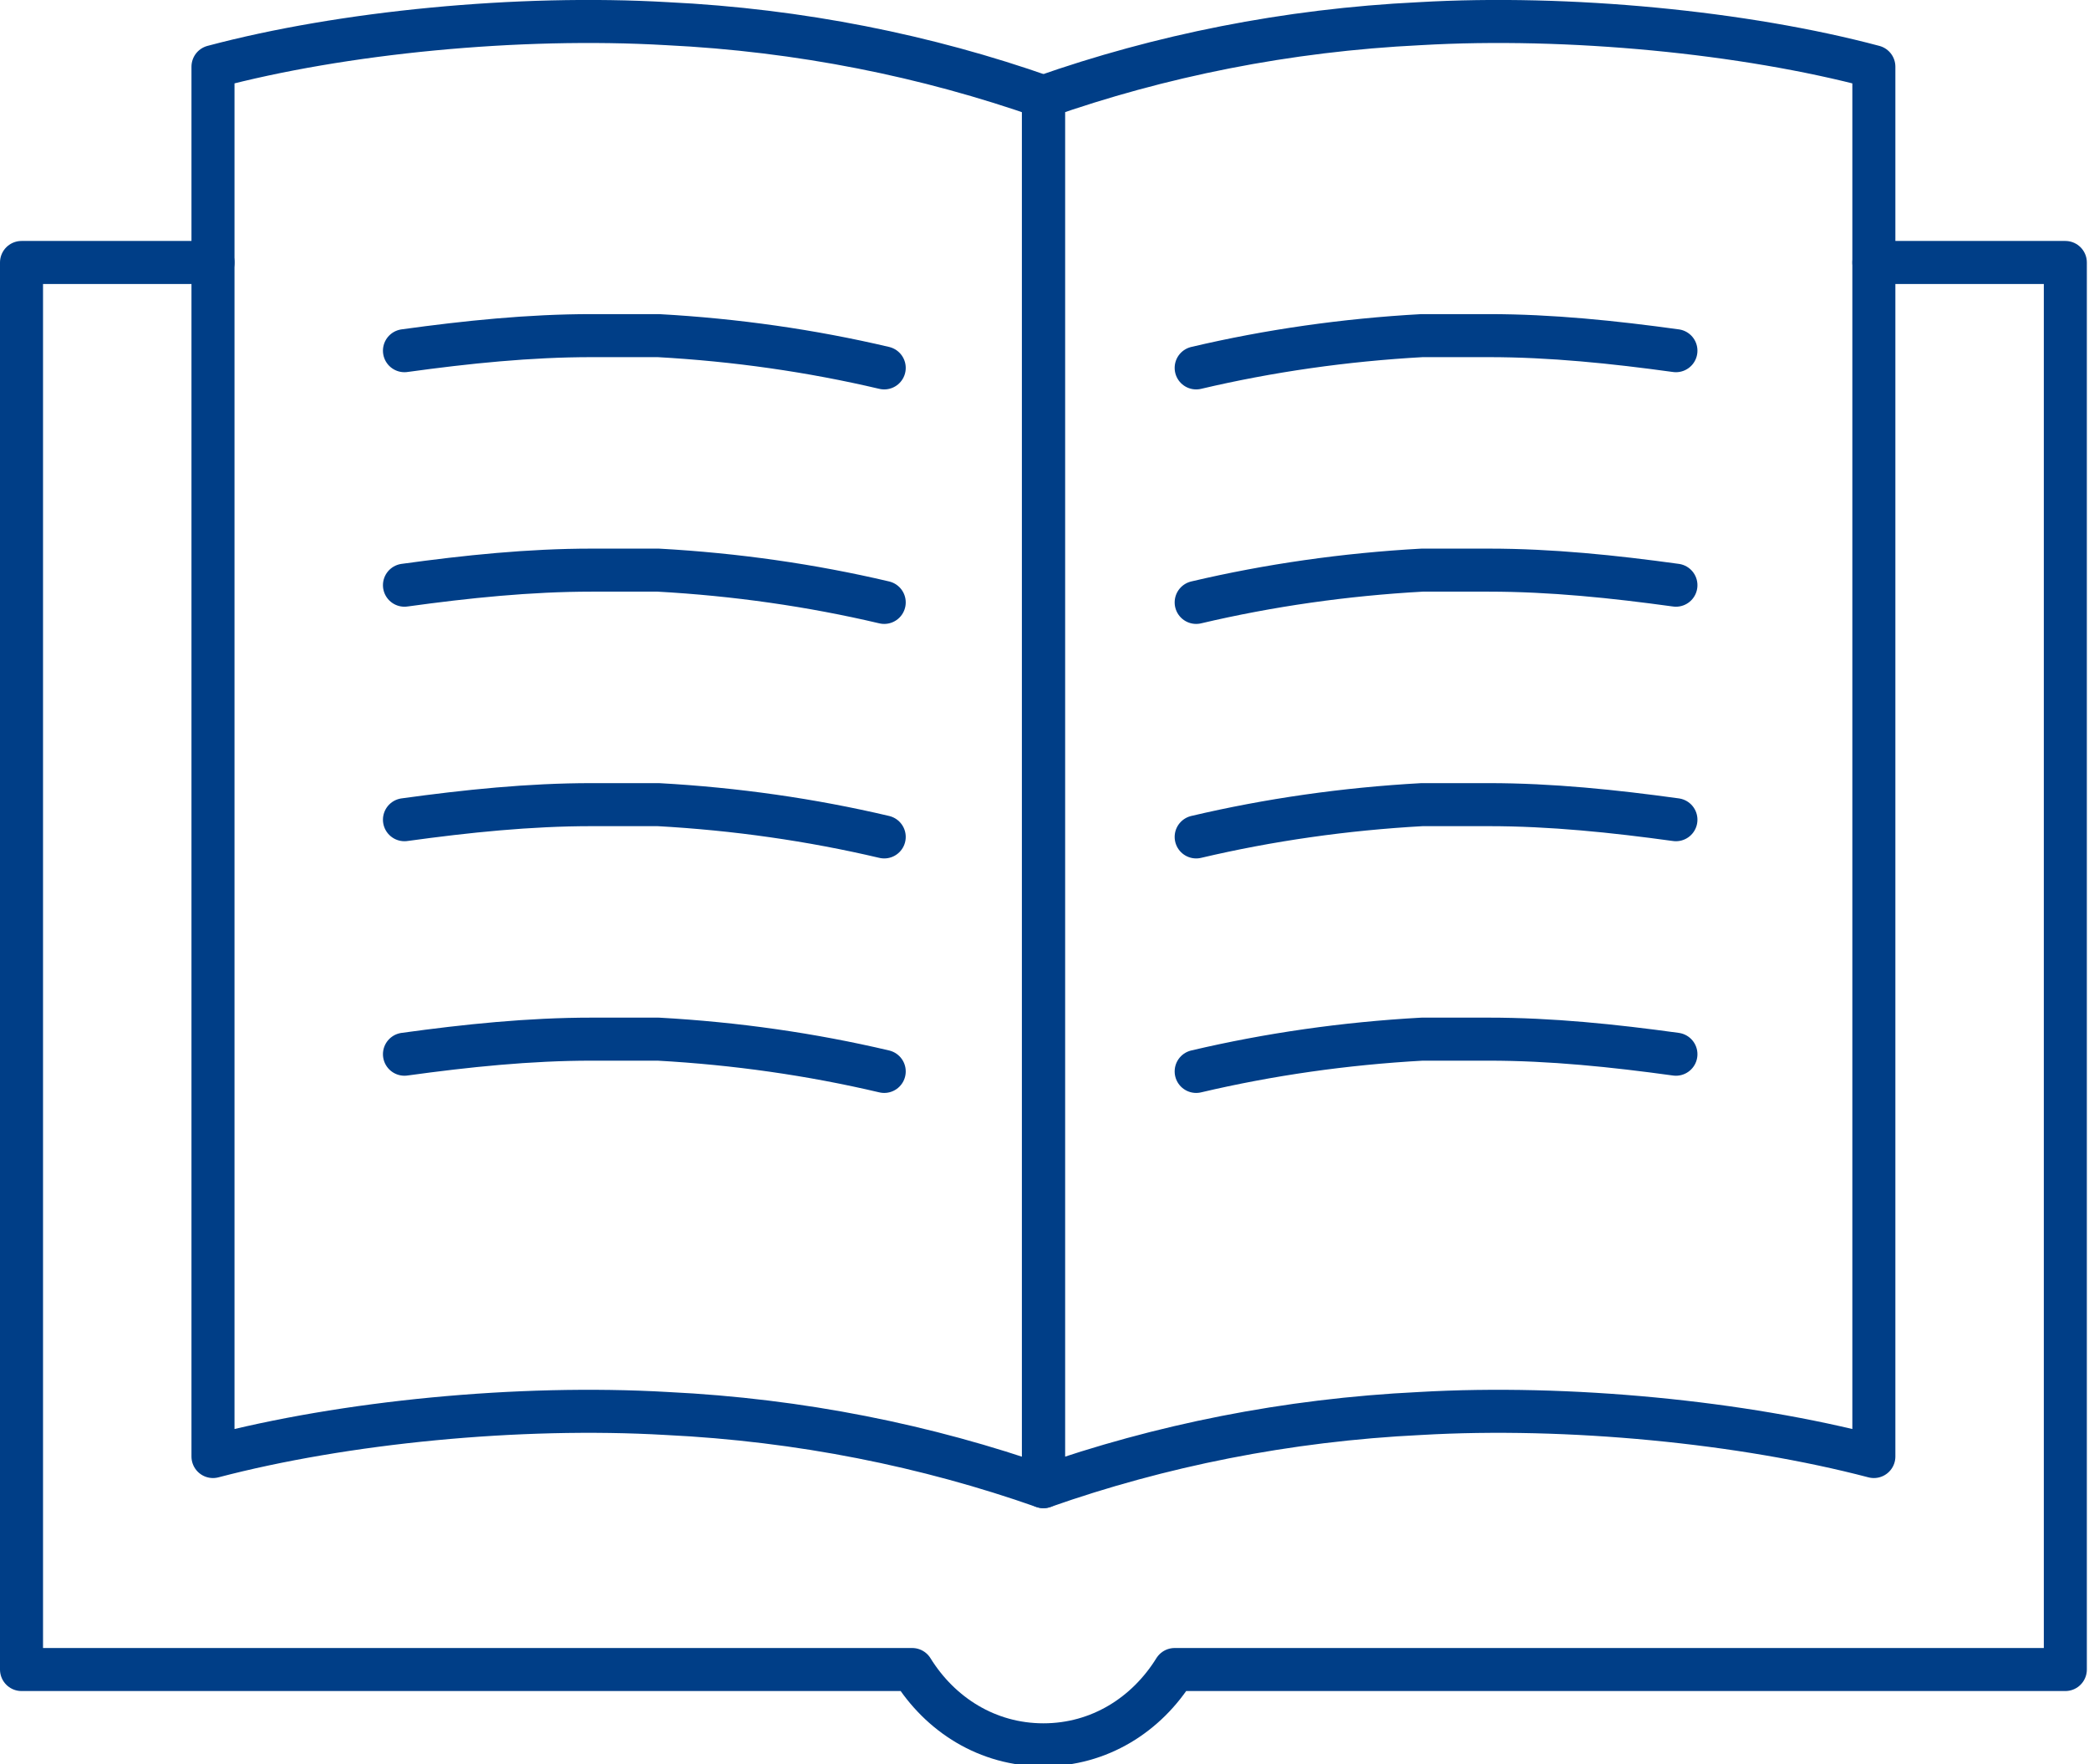 <?xml version="1.0" encoding="UTF-8"?>
<svg xmlns="http://www.w3.org/2000/svg" width="97.1" height="82" version="1.1" viewBox="0 0 97.1 82">
  <defs>
    <style>
      .cls-1 {
        fill: none;
        stroke: #003e87;
        stroke-linecap: round;
        stroke-linejoin: round;
        stroke-width: 2px;
      }
    </style>
  </defs>
  <!-- Generator: Adobe Illustrator 28.6.0, SVG Export Plug-In . SVG Version: 1.2.0 Build 709)  -->
  <g>
    <g id="_레이어_1" data-name="레이어_1">
      <g>
        <g>
          <path class="cls-1" d="M31,1.1c-6.9-.4-15.1.4-21.1,2v64.6c6.1-1.6,14.2-2.4,21.1-2,6.2.3,12.1,1.5,17.5,3.4V4.5c-5.4-1.9-11.3-3.1-17.5-3.4Z"/>
          <path class="cls-1" d="M18.8,16.3c2.9-.4,5.8-.7,8.7-.7s2,0,3.1,0c3.6.2,7.1.7,10.5,1.5"/>
          <path class="cls-1" d="M18.8,27.2c2.9-.4,5.8-.7,8.7-.7s2,0,3.1,0c3.6.2,7.1.7,10.5,1.5"/>
          <path class="cls-1" d="M18.8,38.1c2.9-.4,5.8-.7,8.7-.7s2,0,3.1,0c3.6.2,7.1.7,10.5,1.5"/>
          <path class="cls-1" d="M18.8,49c2.9-.4,5.8-.7,8.7-.7s2,0,3.1,0c3.6.2,7.1.7,10.5,1.5"/>
          <path class="cls-1" d="M77.9,16.3c-2.9-.4-5.8-.7-8.7-.7s-2,0-3.1,0c-3.6.2-7.1.7-10.5,1.5"/>
          <path class="cls-1" d="M77.9,27.2c-2.9-.4-5.8-.7-8.7-.7s-2,0-3.1,0c-3.6.2-7.1.7-10.5,1.5"/>
          <path class="cls-1" d="M77.9,38.1c-2.9-.4-5.8-.7-8.7-.7s-2,0-3.1,0c-3.6.2-7.1.7-10.5,1.5"/>
          <path class="cls-1" d="M77.9,49c-2.9-.4-5.8-.7-8.7-.7s-2,0-3.1,0c-3.6.2-7.1.7-10.5,1.5"/>
          <path class="cls-1" d="M66,1.1c6.9-.4,15.1.4,21.1,2v64.6c-6.1-1.6-14.2-2.4-21.1-2-6.2.3-12.1,1.5-17.5,3.4V4.5c5.4-1.9,11.3-3.1,17.5-3.4Z"/>
        </g>
        <path class="cls-1" d="M9.9,12.2H1v65.4h41.4c1.3,2.1,3.5,3.5,6.1,3.5s4.8-1.4,6.1-3.5h41.4V12.2h-8.9"/>
      </g>
    </g>
  </g>
</svg>